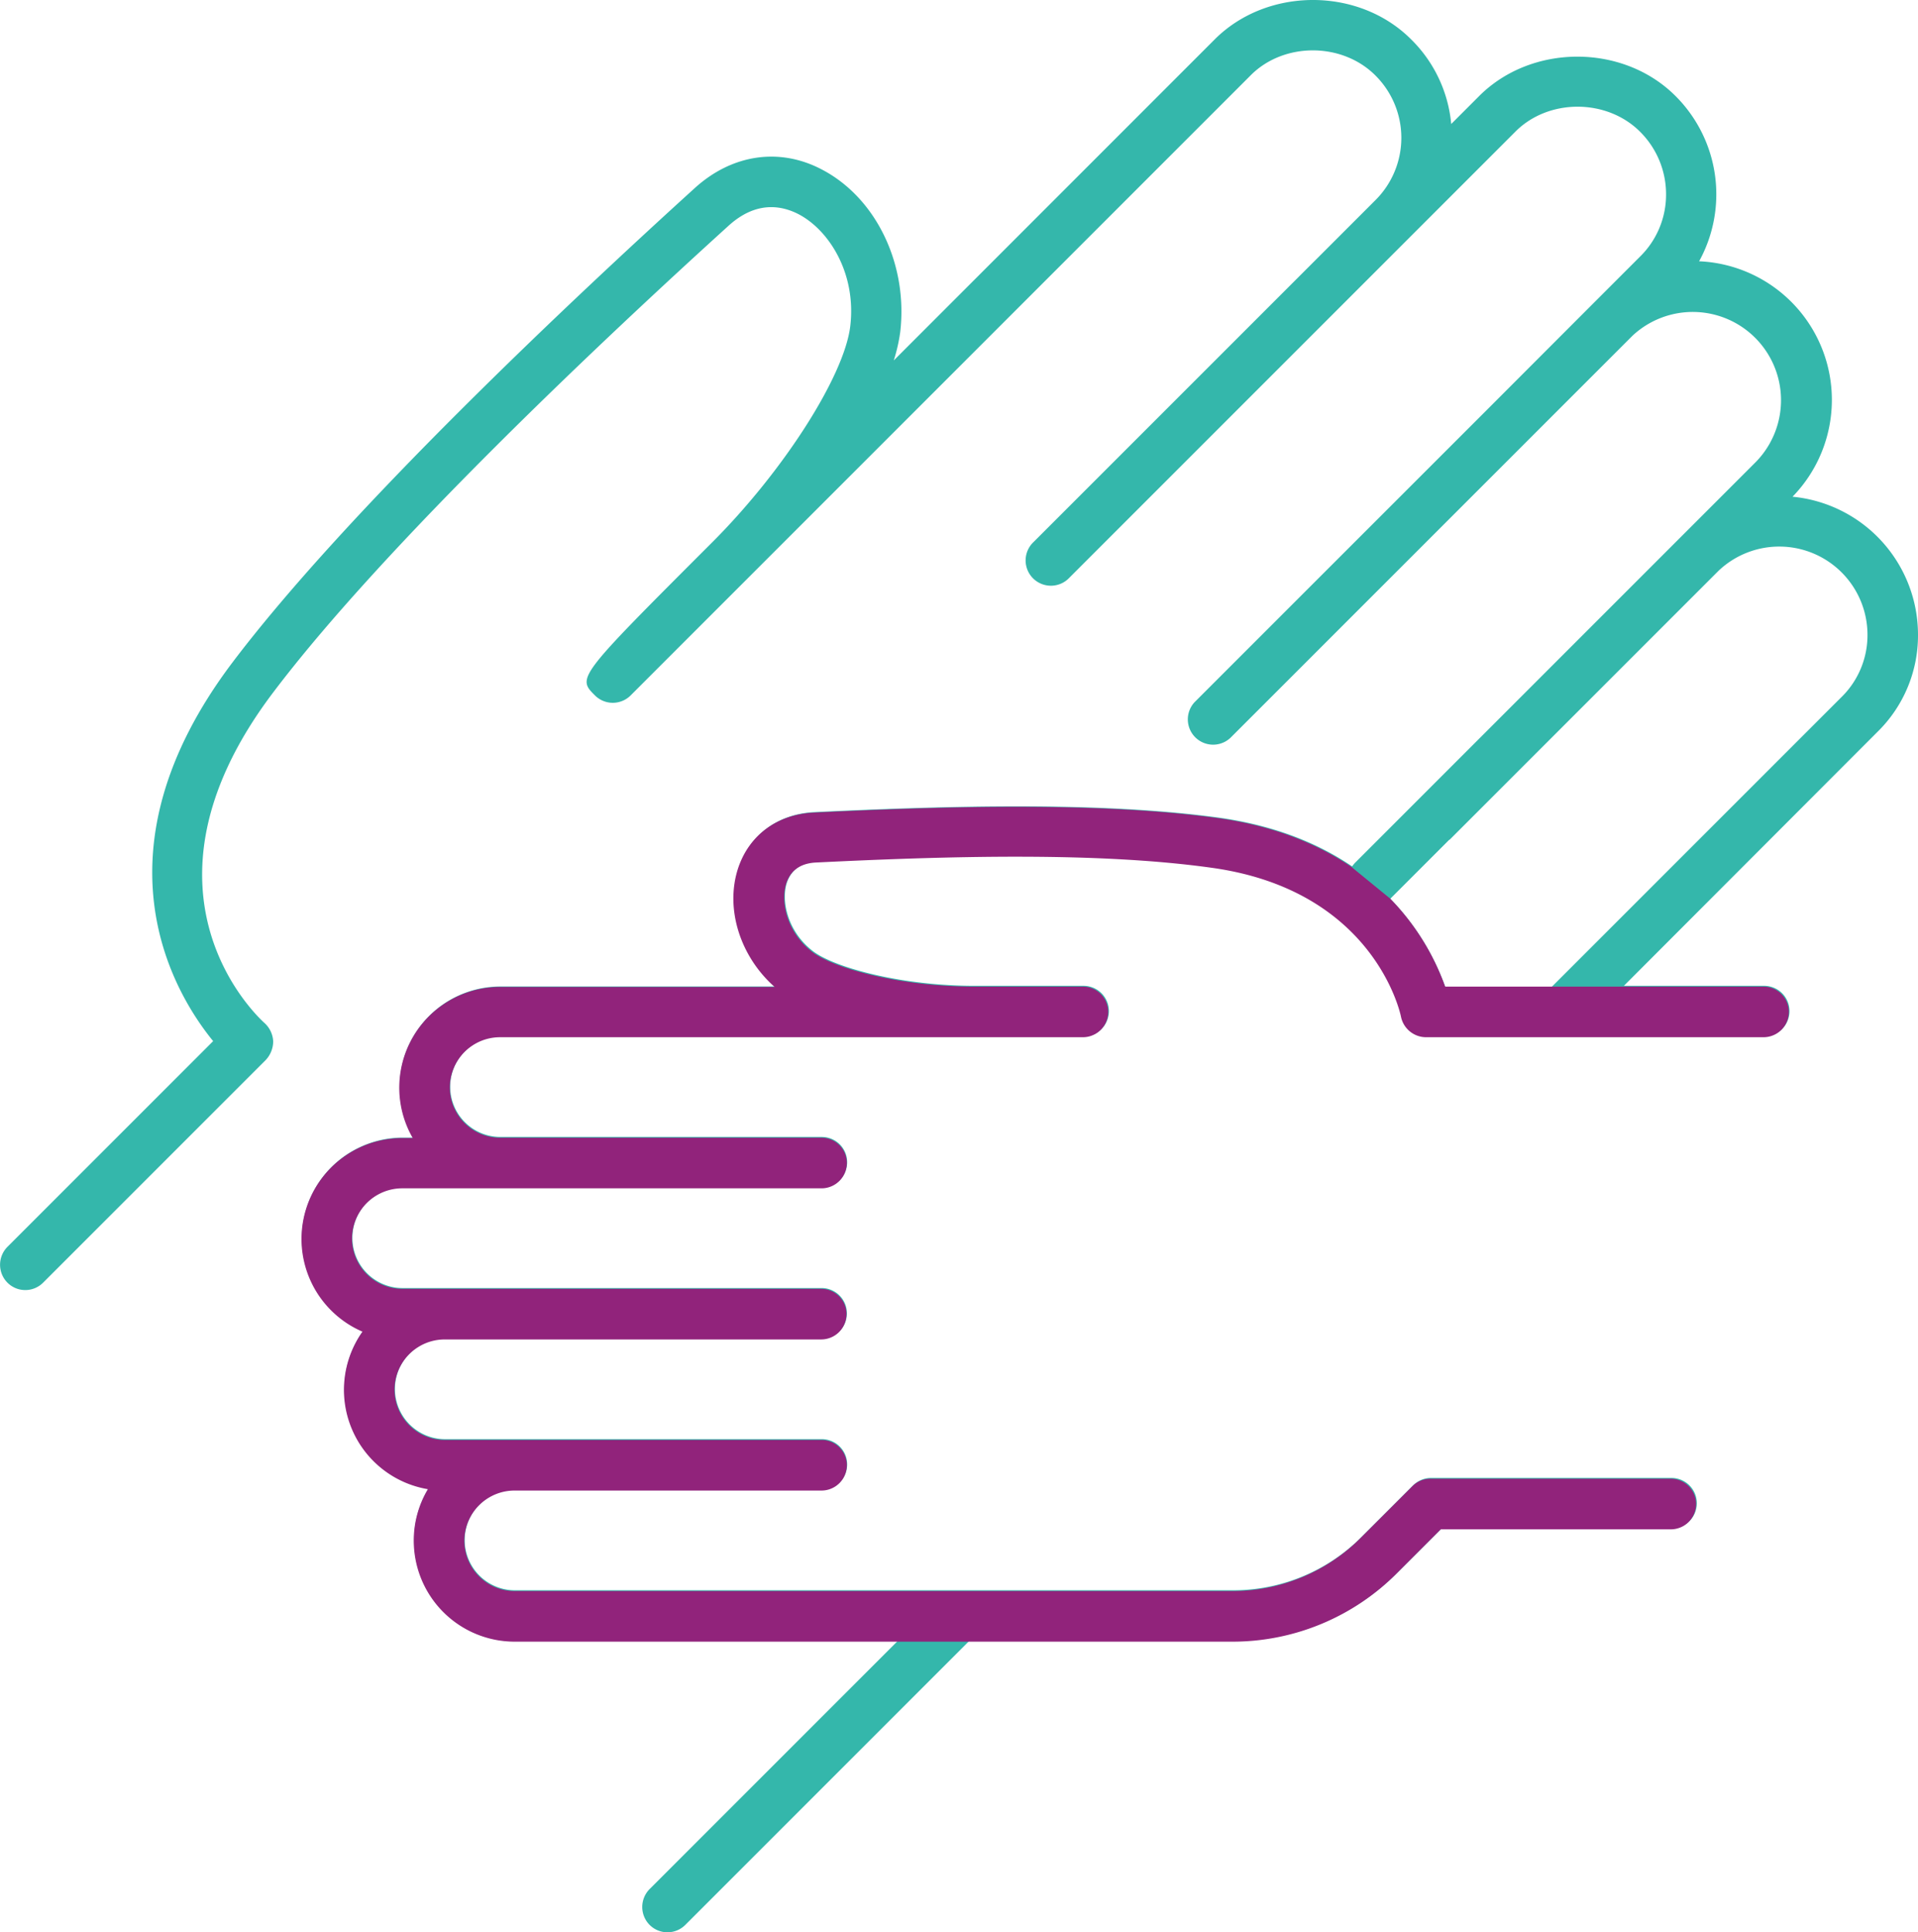 <?xml version="1.0" encoding="UTF-8"?> <svg xmlns="http://www.w3.org/2000/svg" viewBox="0 0 568.68 572.86"><defs><style>.cls-1{fill:#34b7ab;}.cls-2{fill:#91237b;}</style></defs><title>Middel 1</title><g id="Laag_2" data-name="Laag 2"><g id="Laag_1-2" data-name="Laag 1"><path class="cls-1" d="M568.68,188.16a41.12,41.12,0,0,0-37.2-40.9,41.14,41.14,0,0,0-27.7-69.8,41.17,41.17,0,0,0-7-49c-15.6-15.6-42.7-15.5-58.2,0l-8.3,8.3a40.33,40.33,0,0,0-11.9-25.1c-15.6-15.6-42.7-15.5-58.2,0L265,106.86a51,51,0,0,0,1.9-8.3c2.4-20.1-7.1-40-23.4-48.4-12.5-6.5-26.5-4.4-37.5,5.6-36.7,33.3-103.3,95.9-137.2,140.8-42.1,55.9-17.6,97.4-5.6,112.1l-61,61a7.53,7.53,0,0,0,0,10.6,7.47,7.47,0,0,0,10.59,0l66-66a8.16,8.16,0,0,0,2.21-5.5,7.84,7.84,0,0,0-2.5-5.4c-1.8-1.6-42.3-38.6,2.29-97.8,33.11-43.9,99-105.8,135.3-138.7,8.2-7.4,15.7-5.9,20.6-3.4,9.1,4.7,17.3,17.6,15.4,33.3-1.8,14.8-19.9,43.1-41.2,64.3-39.8,39.8-39.8,39.8-34.5,45.1a7.49,7.49,0,0,0,5.3,2.2h0a7.49,7.49,0,0,0,5.3-2.2l34.5-34.5,149.3-149.3c9.8-9.9,27.1-9.9,37,0a26.07,26.07,0,0,1,0,37L306.48,160.66a7.5,7.5,0,1,0,10.6,10.6l132.2-132.2c9.8-9.9,27.1-9.9,37,0a26.11,26.11,0,0,1,7.7,18.5,25.7,25.7,0,0,1-7.7,18.5l-13.2,13.2-.2.2L440.38,122,385,177.36l-.1.1-30.7,30.7a7.5,7.5,0,0,0,10.6,10.6l52.9-52.9L484,99.56a26.17,26.17,0,0,1,36.5,37.5l-21.8,21.8-.2.2-96.7,96.7a10.63,10.63,0,0,0-.9,1.1c-9.7-6.6-22.4-12-39.1-14.4-35.3-4.9-80.5-3.6-120.2-1.7-11,.5-19.4,6.8-22.6,16.7-3.8,11.9.7,26,10.9,35h-81.5a29.87,29.87,0,0,0-25.9,44.8h-3.1a29.92,29.92,0,0,0-11.8,57.4,29.85,29.85,0,0,0,19.4,46.7,29.52,29.52,0,0,0-4.2,15.3,29.92,29.92,0,0,0,29.9,29.9h113.4l-73.5,73.5a7.54,7.54,0,0,0,0,10.6,7.48,7.48,0,0,0,10.6,0l83.7-83.7.5-.5h78.1a68.69,68.69,0,0,0,48.8-20.2l13.1-13.1h68.2a7.5,7.5,0,0,0,0-15h-71.3a7.49,7.49,0,0,0-5.3,2.2l-15.3,15.3a53.71,53.71,0,0,1-38.2,15.8H152.68a14.9,14.9,0,0,1,0-29.8h91a7.5,7.5,0,0,0,0-15H132a14.9,14.9,0,1,1,0-29.8h111.6a7.5,7.5,0,1,0,0-15H119.38a14.9,14.9,0,1,1,0-29.8h124.3a7.5,7.5,0,0,0,0-15h-95.3a14.9,14.9,0,0,1,0-29.8h172.9a7.5,7.5,0,0,0,0-15h-32.4c-21.5,0-41.7-5.4-48-10.4-7.3-5.7-9.3-14.6-7.6-20.1q2-6,9-6.3c38.9-1.9,83.4-3.2,117.4,1.6,47.6,6.7,55.6,42.6,55.9,44.1a7.6,7.6,0,0,0,7.4,6.1h100.1a7.5,7.5,0,0,0,0-15h-41.6l75.2-75.3A40,40,0,0,0,568.68,188.16ZM546,206.66l-85.9,85.9h-31.6a72.2,72.2,0,0,0-16.3-26.1l.1-.1,17.4-17.4h.1l79.8-79.8a26.16,26.16,0,0,1,44.1,19A25.7,25.7,0,0,1,546,206.66Z"></path><path class="cls-2" d="M400.68,257c-9.7-6.6-22.4-12-39.1-14.4-35.3-4.9-80.5-3.6-120.2-1.7-11,.5-19.4,6.8-22.6,16.7-3.8,11.9.7,26,10.9,35h-81.4a29.87,29.87,0,0,0-25.9,44.8h-3.1a29.92,29.92,0,0,0-11.8,57.4,29.85,29.85,0,0,0,19.4,46.7,29.52,29.52,0,0,0-4.2,15.3,29.92,29.92,0,0,0,29.9,29.9h212.7a68.69,68.69,0,0,0,48.8-20.2l13.1-13.1h68.2a7.5,7.5,0,0,0,0-15h-71.3a7.49,7.49,0,0,0-5.3,2.2l-15.3,15.3a53.71,53.71,0,0,1-38.2,15.8H152.58a14.9,14.9,0,1,1,0-29.8h91a7.5,7.5,0,1,0,0-15H131.88a14.9,14.9,0,1,1,0-29.8h111.6a7.5,7.5,0,0,0,0-15H119.28a14.9,14.9,0,1,1,0-29.8h124.3a7.5,7.5,0,1,0,0-15h-95.3a14.9,14.9,0,0,1,0-29.8h172.8a7.5,7.5,0,0,0,0-15h-32.4c-21.5,0-41.7-5.4-48-10.4-7.3-5.7-9.3-14.6-7.6-20.1q1.95-6,9-6.3c38.9-1.9,83.4-3.2,117.4,1.6,47.6,6.7,55.6,42.6,55.9,44.1a7.6,7.6,0,0,0,7.4,6.1h100.1a7.5,7.5,0,0,0,0-15h-94.4a72.2,72.2,0,0,0-16.3-26.1"></path></g></g></svg> 